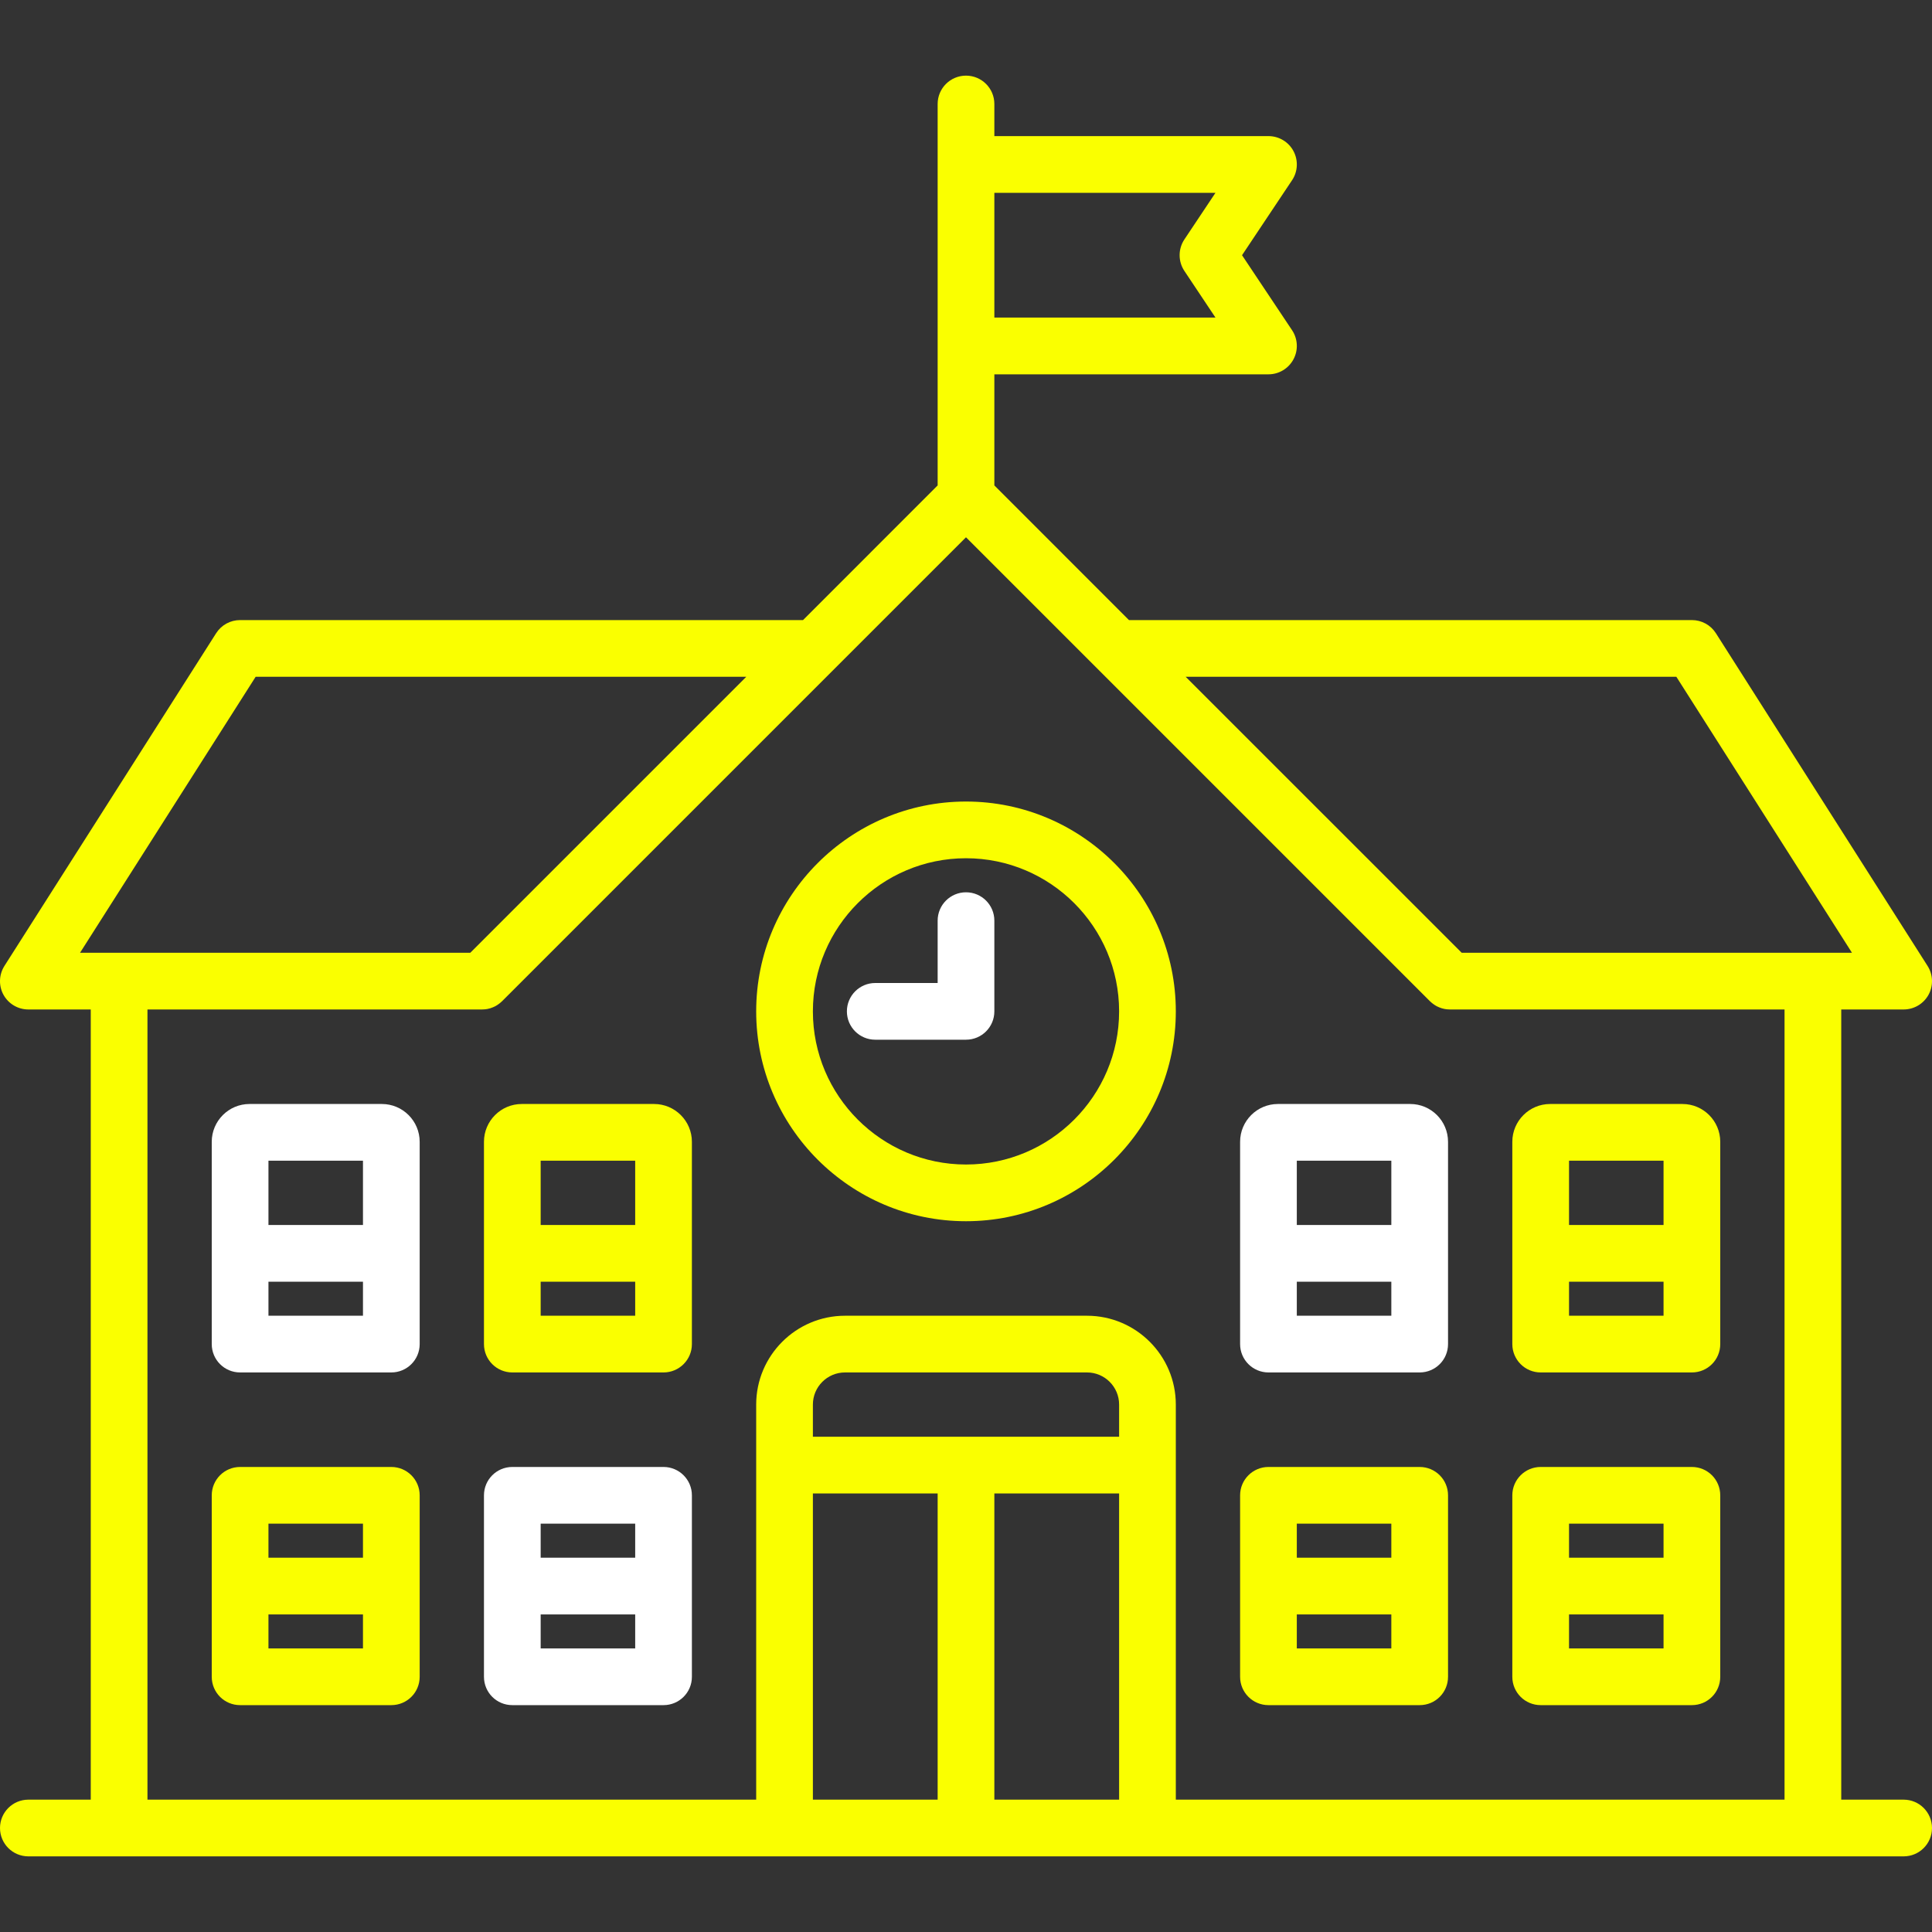 <svg width="40" height="40" viewBox="0 0 40 40" fill="none" xmlns="http://www.w3.org/2000/svg">
<rect x="0" y="0" width="40" height="40" fill="#333333" stroke="none"/>
<g clip-path="url(#clip0_2_921)">
<path d="M39.413 37.26H38.121V20.9H39.413C39.627 20.9 39.824 20.784 39.928 20.596C40.031 20.408 40.023 20.179 39.908 19.998L35.525 13.109C35.417 12.94 35.23 12.838 35.029 12.838H23.374L20.587 10.05V7.75H26.262C26.479 7.75 26.678 7.63 26.78 7.439C26.882 7.249 26.871 7.017 26.751 6.837L25.715 5.284L26.751 3.731C26.871 3.551 26.882 3.319 26.78 3.128C26.678 2.937 26.479 2.818 26.262 2.818H20.587V2.153C20.587 1.828 20.324 1.566 20 1.566C19.676 1.566 19.413 1.828 19.413 2.153V10.05L16.626 12.838H4.971C4.77 12.838 4.583 12.94 4.475 13.11L0.092 19.998C-0.023 20.179 -0.031 20.408 0.072 20.596C0.176 20.784 0.373 20.9 0.587 20.9H1.879V37.26H0.587C0.263 37.26 -7.95869e-07 37.523 -7.95869e-07 37.847C-7.95869e-07 38.172 0.263 38.434 0.587 38.434H39.413C39.737 38.434 40 38.172 40 37.847C40 37.523 39.737 37.26 39.413 37.26ZM34.707 14.012L38.343 19.726H30.263L24.548 14.012H34.707ZM25.165 3.992L24.521 4.958C24.39 5.155 24.39 5.412 24.521 5.609L25.165 6.575H20.587V3.992H25.165ZM5.293 14.012H15.451L9.737 19.726H1.657L5.293 14.012ZM3.053 20.9H9.98C10 20.9 10.019 20.899 10.039 20.897C10.047 20.896 10.055 20.895 10.063 20.894C10.074 20.892 10.085 20.891 10.095 20.889C10.105 20.887 10.114 20.884 10.123 20.882C10.133 20.88 10.142 20.878 10.151 20.875C10.16 20.872 10.169 20.869 10.178 20.865C10.187 20.862 10.196 20.859 10.205 20.855C10.214 20.852 10.222 20.848 10.23 20.844C10.239 20.84 10.248 20.835 10.257 20.831C10.265 20.826 10.273 20.822 10.281 20.817C10.289 20.812 10.298 20.807 10.306 20.801C10.315 20.795 10.323 20.789 10.332 20.782C10.339 20.777 10.346 20.773 10.352 20.767C10.367 20.755 10.382 20.742 10.396 20.728L20 11.124L29.604 20.728C29.618 20.742 29.633 20.755 29.648 20.767C29.654 20.773 29.661 20.777 29.668 20.782C29.677 20.789 29.685 20.796 29.694 20.801C29.702 20.807 29.711 20.812 29.719 20.817C29.727 20.822 29.735 20.826 29.743 20.831C29.752 20.835 29.761 20.84 29.77 20.844C29.778 20.848 29.786 20.852 29.795 20.855C29.804 20.859 29.813 20.862 29.821 20.865C29.831 20.869 29.84 20.872 29.849 20.875C29.858 20.878 29.867 20.88 29.876 20.882C29.886 20.884 29.895 20.887 29.905 20.889C29.915 20.891 29.925 20.892 29.936 20.894C29.944 20.895 29.953 20.896 29.962 20.897C29.981 20.899 30 20.9 30.02 20.9H36.947V37.26H24.344V29.08C24.344 28.066 23.519 27.241 22.505 27.241H17.495C16.481 27.241 15.656 28.066 15.656 29.08V37.26H3.053V20.9ZM23.17 29.746H16.83V29.08C16.83 28.713 17.128 28.415 17.495 28.415H22.505C22.872 28.415 23.17 28.713 23.17 29.08V29.746ZM16.83 30.92H19.413V37.26H16.83V30.92ZM20.587 30.92H23.17V37.26H20.587V30.92Z" fill="#FAFF00"/>
<path d="M20 25.284C22.395 25.284 24.344 23.335 24.344 20.939C24.344 18.544 22.395 16.595 20 16.595C17.605 16.595 15.656 18.544 15.656 20.939C15.656 23.335 17.605 25.284 20 25.284ZM20 17.769C21.748 17.769 23.17 19.191 23.17 20.939C23.17 22.688 21.748 24.11 20 24.11C18.252 24.11 16.83 22.688 16.83 20.939C16.83 19.191 18.252 17.769 20 17.769Z" fill="#FAFF00"/>
<path d="M20 21.526C20.324 21.526 20.587 21.264 20.587 20.939V19.061C20.587 18.736 20.324 18.474 20 18.474C19.676 18.474 19.413 18.736 19.413 19.061V20.352H18.121C17.797 20.352 17.534 20.615 17.534 20.939C17.534 21.264 17.797 21.526 18.121 21.526H20Z" fill="white"/>
<path d="M13.738 30.372H10.607C10.282 30.372 10.02 30.635 10.02 30.959V34.716C10.02 35.041 10.282 35.303 10.607 35.303H13.738C14.062 35.303 14.325 35.041 14.325 34.716V30.959C14.325 30.635 14.062 30.372 13.738 30.372ZM13.151 31.546V32.251H11.194V31.546H13.151ZM11.194 34.129V33.425H13.151V34.129H11.194Z" fill="white"/>
<path d="M8.102 30.372H4.971C4.646 30.372 4.384 30.635 4.384 30.959V34.716C4.384 35.041 4.646 35.303 4.971 35.303H8.102C8.426 35.303 8.689 35.041 8.689 34.716V30.959C8.689 30.635 8.426 30.372 8.102 30.372ZM7.515 31.546V32.251H5.558V31.546H7.515ZM5.558 34.129V33.425H7.515V34.129H5.558Z" fill="#FAFF00"/>
<path d="M13.542 22.857H10.802C10.371 22.857 10.02 23.208 10.02 23.64V27.828C10.02 28.152 10.282 28.415 10.607 28.415H13.738C14.062 28.415 14.325 28.152 14.325 27.828V23.64C14.325 23.208 13.974 22.857 13.542 22.857ZM13.151 24.031V25.362H11.194V24.031H13.151ZM11.194 27.241V26.536H13.151V27.241H11.194Z" fill="#FAFF00"/>
<path d="M7.906 22.857H5.166C4.735 22.857 4.384 23.208 4.384 23.64V27.828C4.384 28.152 4.646 28.415 4.971 28.415H8.102C8.426 28.415 8.689 28.152 8.689 27.828V23.64C8.689 23.208 8.338 22.857 7.906 22.857ZM7.515 24.031V25.362H5.558V24.031H7.515ZM5.558 27.241V26.536H7.515V27.241H5.558Z" fill="white"/>
<path d="M31.898 35.303H35.029C35.354 35.303 35.616 35.041 35.616 34.716V30.959C35.616 30.635 35.354 30.372 35.029 30.372H31.898C31.574 30.372 31.311 30.635 31.311 30.959V34.716C31.311 35.041 31.574 35.303 31.898 35.303ZM32.485 34.129V33.425H34.442V34.129H32.485ZM34.442 31.546V32.251H32.485V31.546H34.442Z" fill="#FAFF00"/>
<path d="M26.262 35.303H29.393C29.718 35.303 29.98 35.041 29.98 34.716V30.959C29.98 30.635 29.718 30.372 29.393 30.372H26.262C25.938 30.372 25.675 30.635 25.675 30.959V34.716C25.675 35.041 25.938 35.303 26.262 35.303ZM26.849 34.129V33.425H28.806V34.129H26.849ZM28.806 31.546V32.251H26.849V31.546H28.806Z" fill="#FAFF00"/>
<path d="M31.898 28.415H35.029C35.354 28.415 35.616 28.152 35.616 27.828V23.64C35.616 23.208 35.265 22.857 34.834 22.857H32.094C31.662 22.857 31.311 23.208 31.311 23.64V27.828C31.311 28.152 31.574 28.415 31.898 28.415ZM32.485 27.241V26.536H34.442V27.241H32.485ZM34.442 24.031V25.362H32.485V24.031H34.442Z" fill="#FAFF00"/>
<path d="M26.262 28.415H29.393C29.718 28.415 29.98 28.152 29.98 27.828V23.64C29.98 23.208 29.629 22.857 29.198 22.857H26.458C26.026 22.857 25.675 23.208 25.675 23.64V27.828C25.675 28.152 25.938 28.415 26.262 28.415ZM26.849 27.241V26.536H28.806V27.241H26.849ZM28.806 24.031V25.362H26.849V24.031H28.806Z" fill="white"/>
</g>
<defs>
<clipPath id="clip0_2_921">
<rect width="40" height="40" fill="white"/>
</clipPath>
</defs>
</svg>
